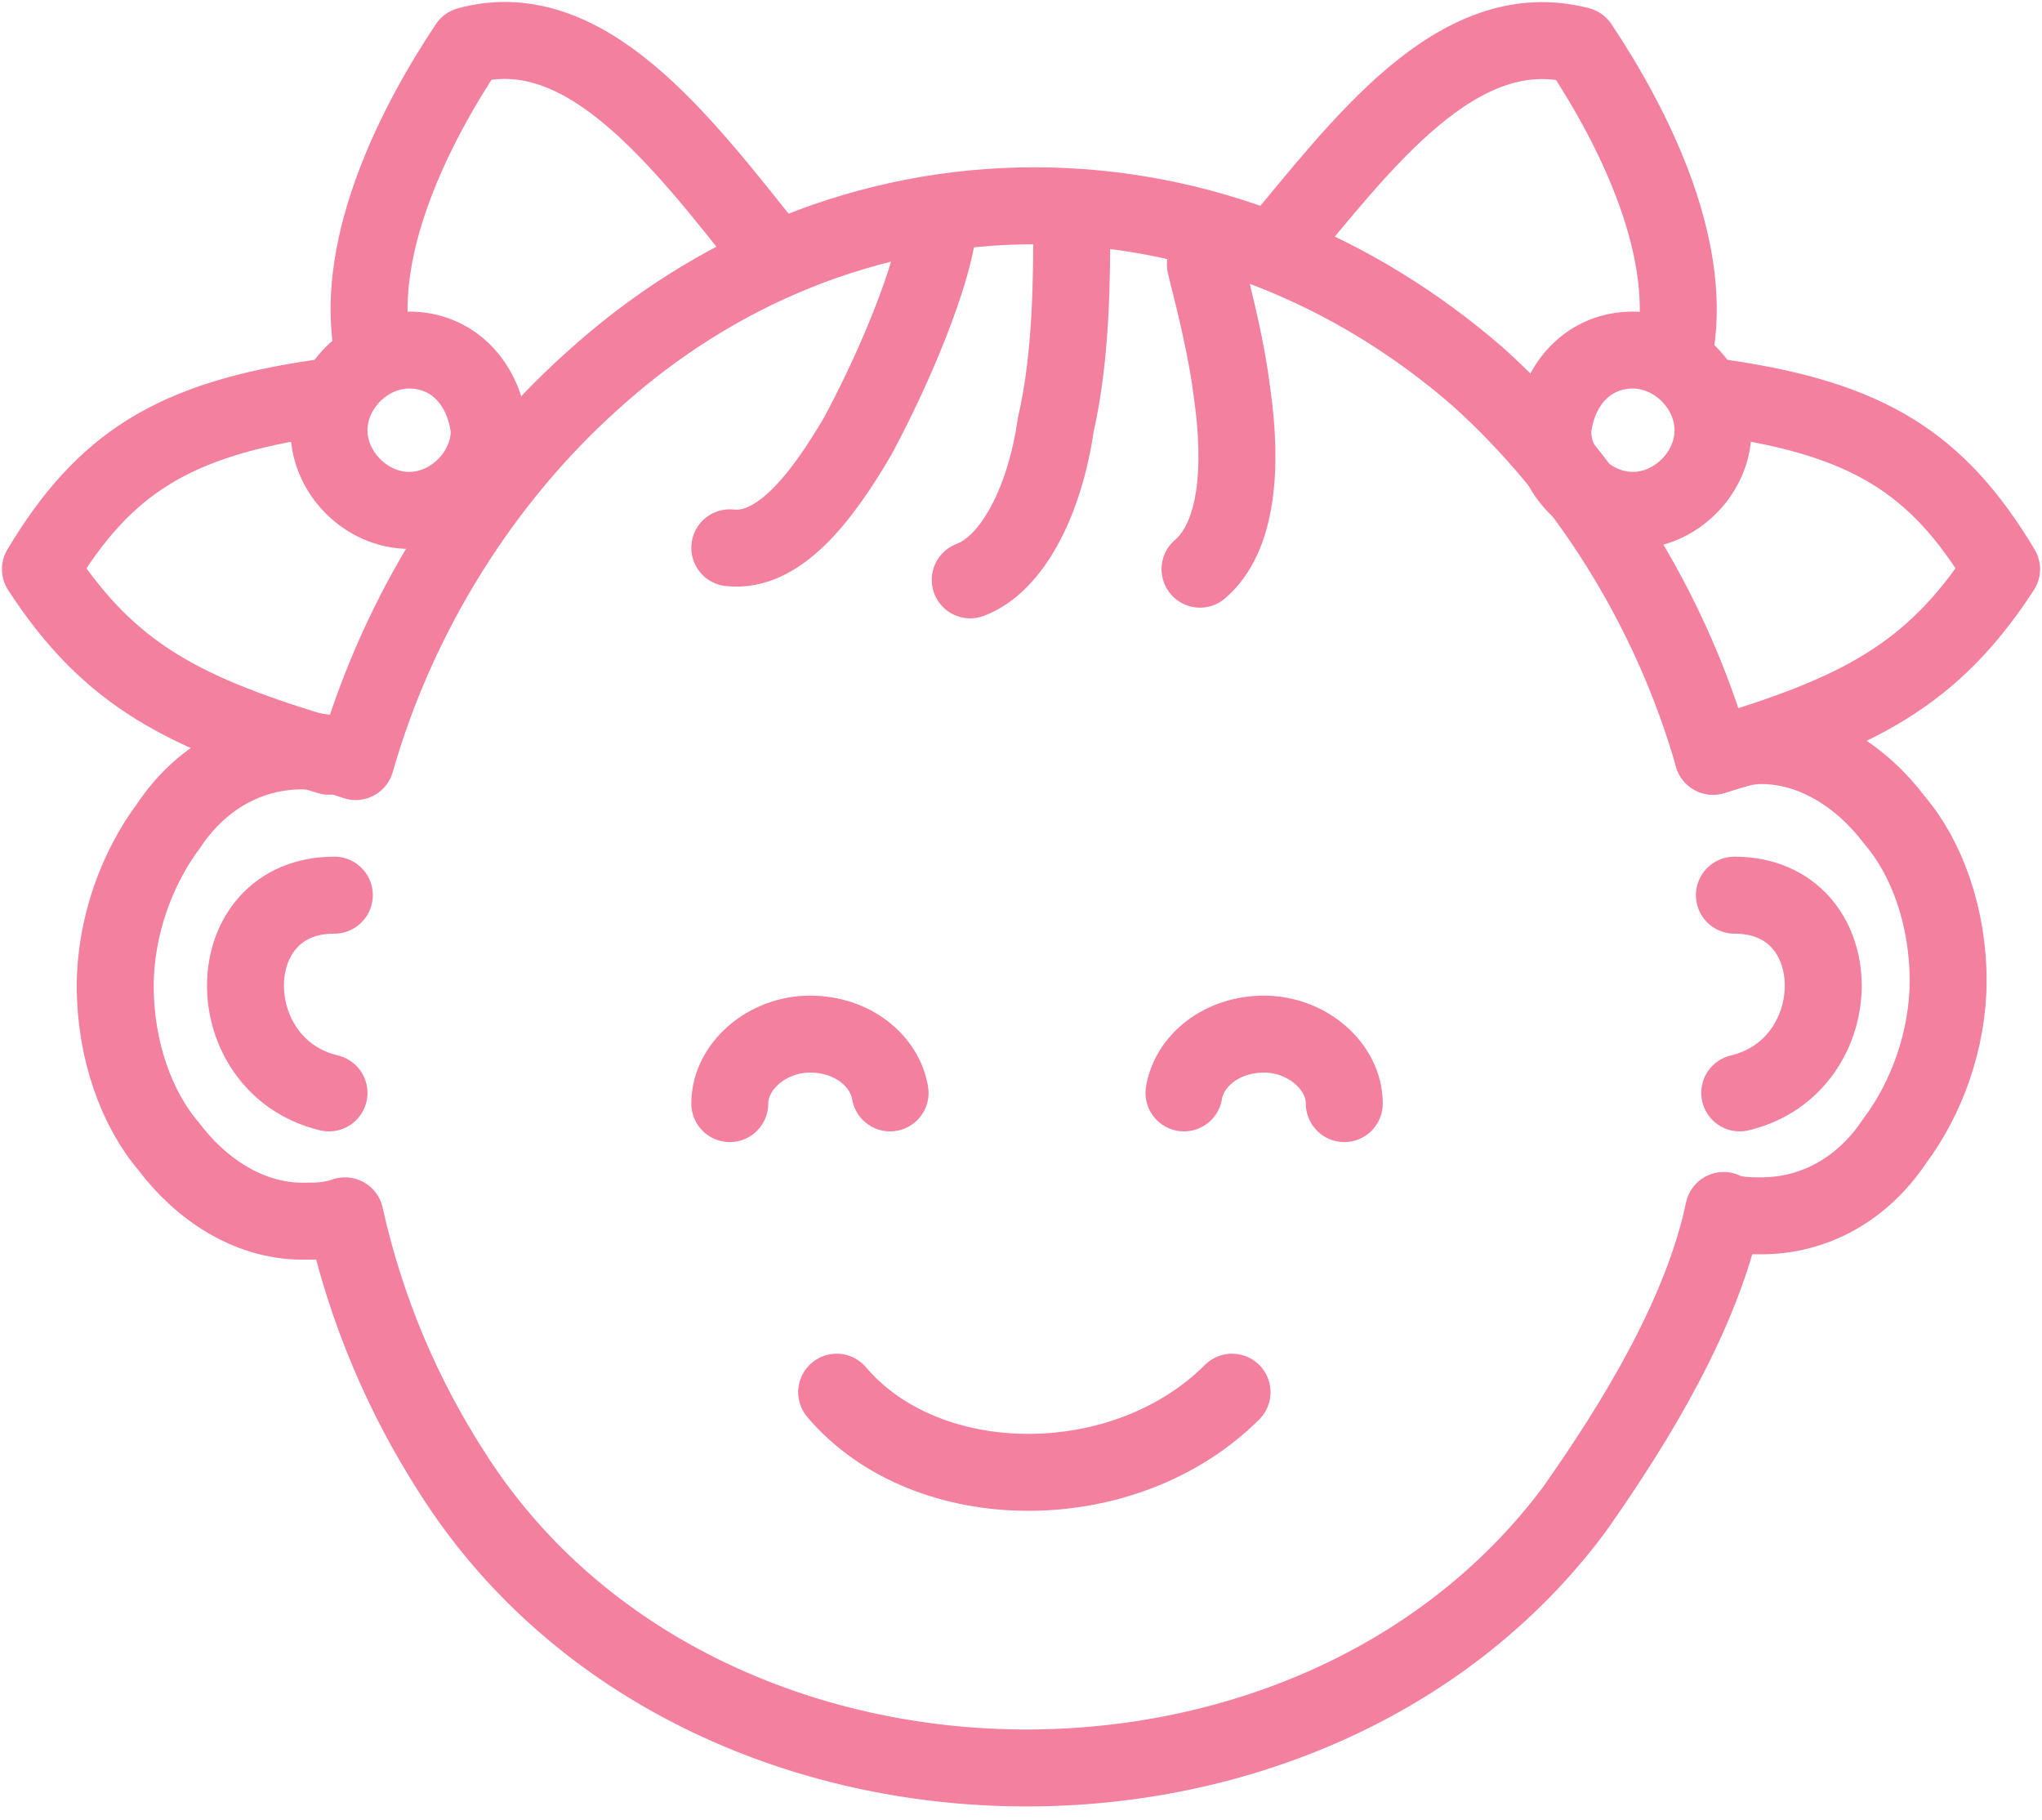 <svg width="101" height="90" viewBox="0 0 101 90" fill="none" xmlns="http://www.w3.org/2000/svg">
<path d="M41.382 68.853C45.875 74.139 55.654 74.139 60.94 68.853" stroke="#F3809F" stroke-width="3.806" stroke-miterlimit="22.926" stroke-linecap="round" stroke-linejoin="round"/>
<path d="M59.354 28.149C61.204 26.564 61.469 23.128 60.94 19.427C60.676 17.313 60.147 15.198 59.619 13.084" stroke="#F3809F" stroke-width="3.806" stroke-miterlimit="22.926" stroke-linecap="round" stroke-linejoin="round"/>
<path d="M47.989 28.679C50.104 27.886 51.689 24.714 52.218 21.014C53.011 17.578 53.011 13.613 53.011 10.97" stroke="#F3809F" stroke-width="3.806" stroke-miterlimit="22.926" stroke-linecap="round" stroke-linejoin="round"/>
<path d="M36.096 27.092C38.474 27.357 40.589 24.713 42.439 21.542C44.289 18.106 46.139 13.613 46.403 11.234" stroke="#F3809F" stroke-width="3.806" stroke-miterlimit="22.926" stroke-linecap="round" stroke-linejoin="round"/>
<path d="M77.856 74.668C81.027 70.174 84.199 64.888 85.256 59.866C85.785 60.131 86.578 60.131 87.106 60.131C89.749 60.131 92.128 58.809 93.714 56.43C95.3 54.316 96.357 51.409 96.357 48.501C96.357 45.33 95.3 42.422 93.714 40.572C92.128 38.458 89.749 36.872 87.106 36.872C86.313 36.872 85.52 37.136 84.728 37.4C82.613 30 78.384 23.392 73.098 18.635C67.019 13.349 59.354 10.177 51.161 10.177C42.967 10.177 35.303 13.349 29.224 18.899C23.937 23.657 19.709 30.264 17.594 37.665C16.801 37.4 16.008 37.136 14.951 37.136C12.308 37.136 9.929 38.458 8.343 40.836C6.758 42.951 5.7 45.858 5.7 48.766C5.7 51.937 6.758 54.845 8.343 56.695C9.929 58.809 12.308 60.395 14.951 60.395C15.744 60.395 16.273 60.395 17.065 60.131C18.123 64.888 19.973 69.117 22.352 72.817C34.245 91.583 64.64 92.376 77.856 74.668Z" stroke="#F3809F" stroke-width="3.806" stroke-miterlimit="22.926" stroke-linecap="round" stroke-linejoin="round"/>
<path d="M36.096 54.58C36.096 52.73 37.946 51.144 40.06 51.144C42.175 51.144 43.76 52.466 44.025 54.051" stroke="#F3809F" stroke-width="3.806" stroke-miterlimit="22.926" stroke-linecap="round" stroke-linejoin="round"/>
<path d="M66.491 54.58C66.491 52.73 64.64 51.144 62.526 51.144C60.411 51.144 58.826 52.466 58.561 54.051" stroke="#F3809F" stroke-width="3.806" stroke-miterlimit="22.926" stroke-linecap="round" stroke-linejoin="round"/>
<path d="M16.273 54.051C10.722 52.73 10.722 44.272 16.537 44.272" stroke="#F3809F" stroke-width="3.806" stroke-miterlimit="22.926" stroke-linecap="round" stroke-linejoin="round"/>
<path d="M86.049 54.051C91.6 52.73 91.6 44.272 85.785 44.272" stroke="#F3809F" stroke-width="3.806" stroke-miterlimit="22.926" stroke-linecap="round" stroke-linejoin="round"/>
<path d="M63.055 12.291C67.284 7.27 72.041 0.662 78.12 2.248C80.763 6.212 83.671 12.027 82.878 17.049" stroke="#F3809F" stroke-width="3.806" stroke-miterlimit="22.926" stroke-linecap="round" stroke-linejoin="round"/>
<path d="M85.256 19.691C92.392 20.749 95.828 22.863 99 28.149C95.564 33.435 91.864 35.285 84.728 37.4" stroke="#F3809F" stroke-width="3.806" stroke-miterlimit="22.926" stroke-linecap="round" stroke-linejoin="round"/>
<path d="M80.763 17.313C82.877 17.313 84.728 19.163 84.728 21.278C84.728 23.392 82.877 25.242 80.763 25.242C78.648 25.242 76.798 23.392 76.798 21.278C77.063 18.899 78.648 17.313 80.763 17.313Z" stroke="#F3809F" stroke-width="3.806" stroke-miterlimit="22.926" stroke-linecap="round" stroke-linejoin="round"/>
<path d="M37.946 12.291C33.717 7.005 28.959 0.662 23.145 2.248C20.501 6.212 17.594 12.027 18.387 17.049" stroke="#F3809F" stroke-width="3.806" stroke-miterlimit="22.926" stroke-linecap="round" stroke-linejoin="round"/>
<path d="M15.744 19.691C8.608 20.749 5.172 22.863 2 28.149C5.436 33.435 9.136 35.285 16.273 37.4" stroke="#F3809F" stroke-width="3.806" stroke-miterlimit="22.926" stroke-linecap="round" stroke-linejoin="round"/>
<path d="M20.237 17.313C18.123 17.313 16.273 19.163 16.273 21.278C16.273 23.392 18.123 25.242 20.237 25.242C22.352 25.242 24.202 23.392 24.202 21.278C23.937 18.899 22.352 17.313 20.237 17.313Z" stroke="#F3809F" stroke-width="3.806" stroke-miterlimit="22.926" stroke-linecap="round" stroke-linejoin="round"/>
</svg>
